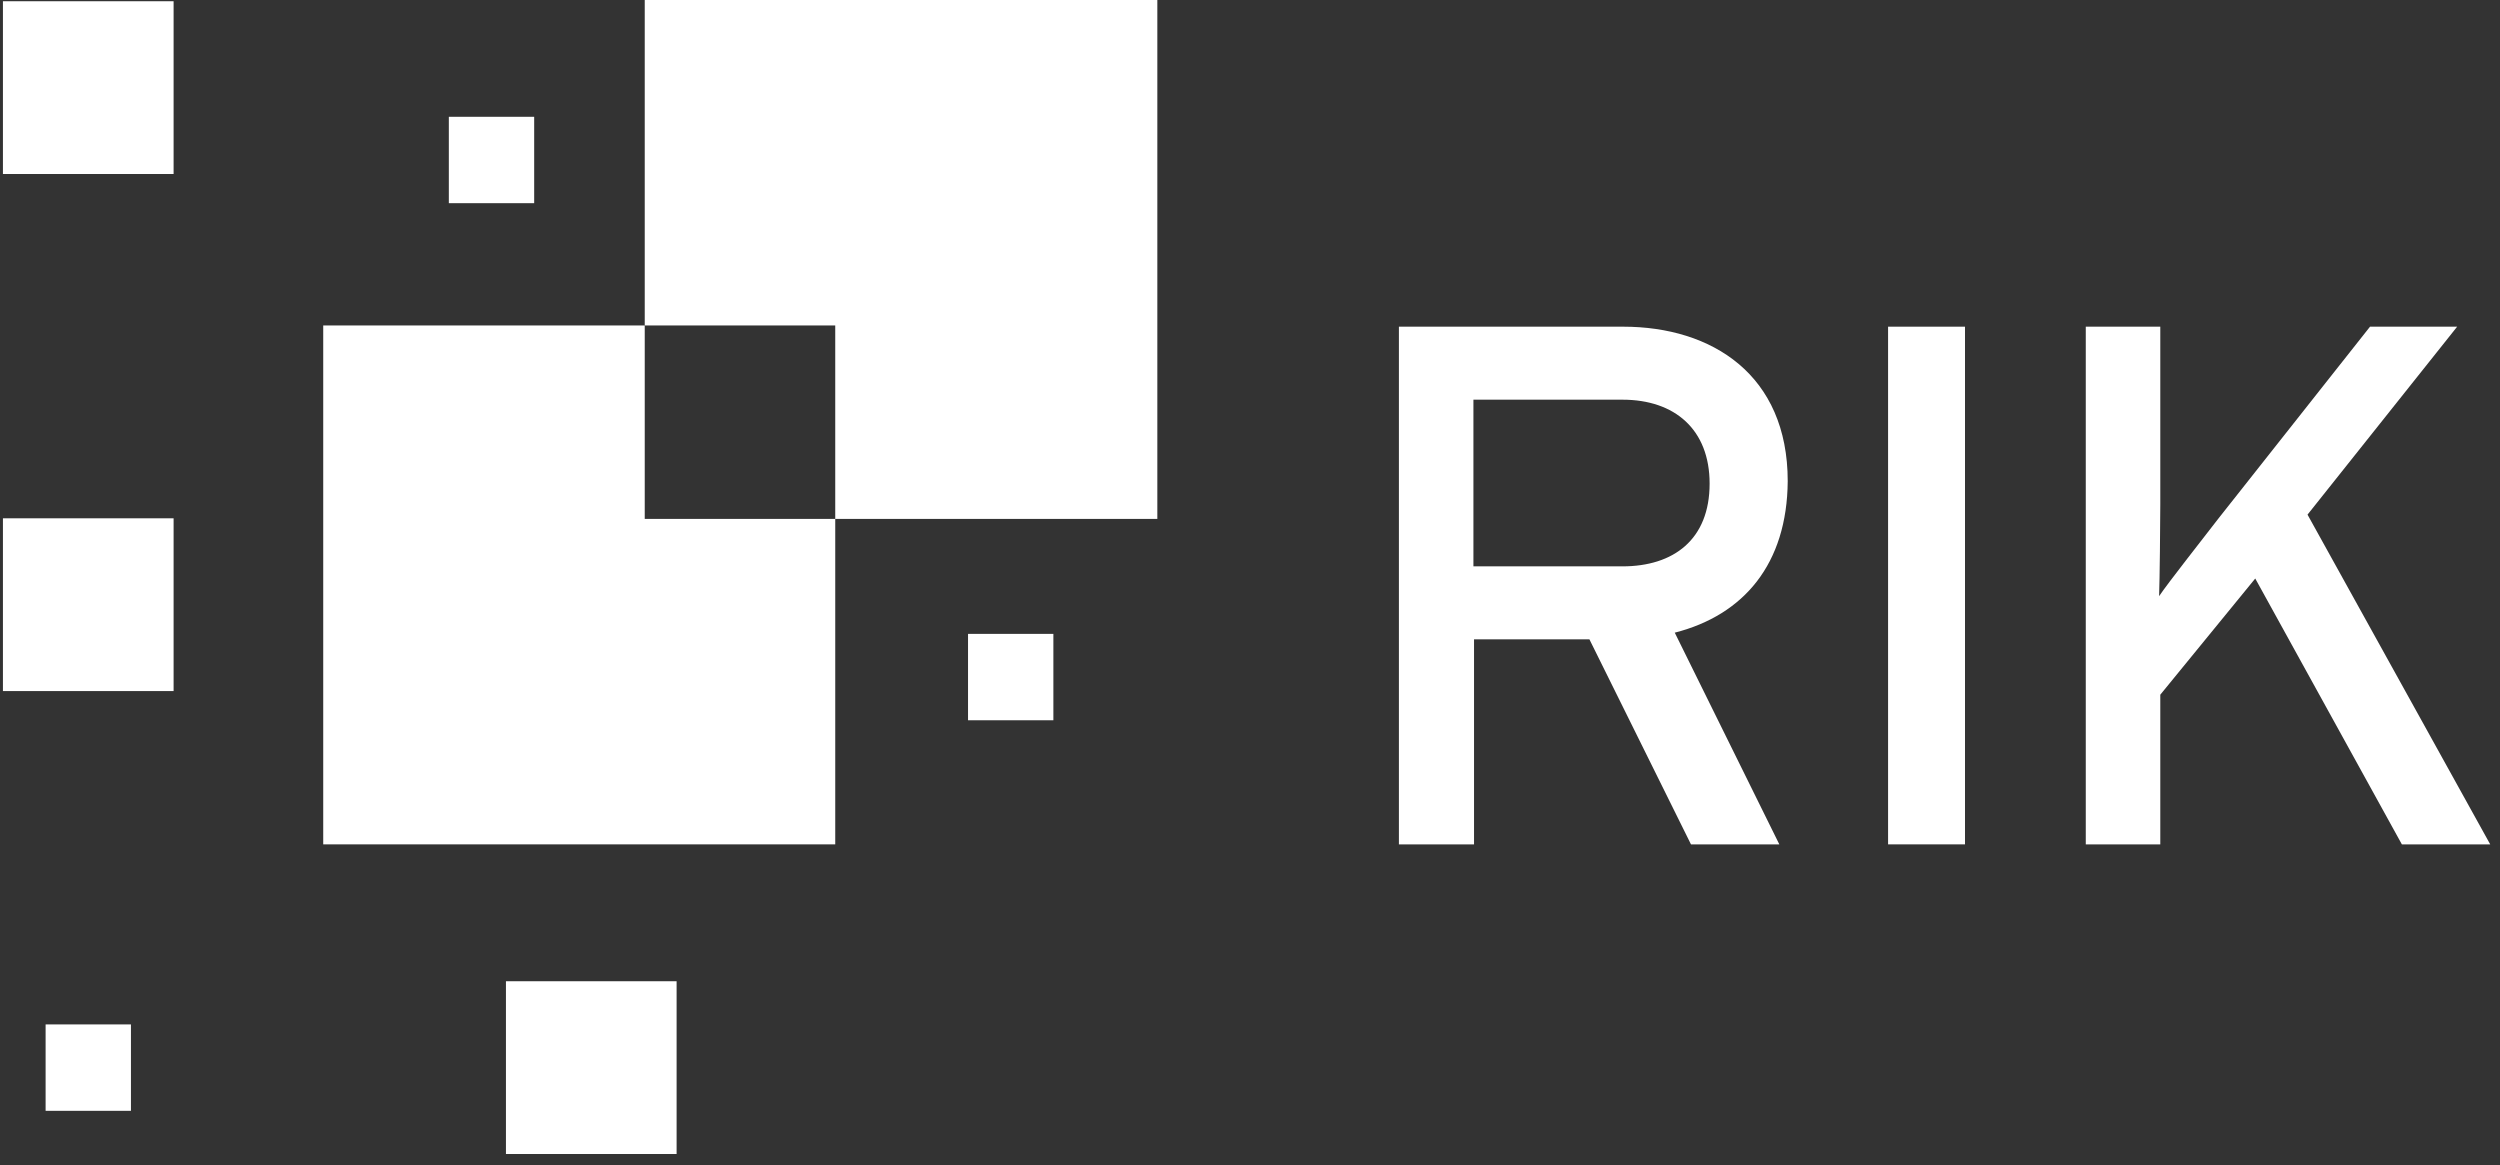 <svg width="103" height="48" viewBox="0 0 103 48" fill="none" xmlns="http://www.w3.org/2000/svg">
<rect x="0" y="0" width="103" height="48" fill="#333333" stroke="none"/>
<g clip-path="url(#clip0_2681_2399)">
<path d="M47.682 0H26.563V13.409H34.412V21.379H47.682V0Z" fill="white"/>
<path d="M26.563 13.409H13.317V34.788H34.412V21.379H26.563V13.409Z" fill="white"/>
<path d="M7.152 0.051H0.121V7.169H7.152V0.051Z" fill="white"/>
<path d="M7.152 21.354H0.121V28.472H7.152V21.354Z" fill="white"/>
<path d="M5.395 42.206H1.879V45.766H5.395V42.206Z" fill="white"/>
<path d="M22.008 4.812H18.492V8.371H22.008V4.812Z" fill="white"/>
<path d="M27.876 40.427H20.845V47.545H27.876V40.427Z" fill="white"/>
<path d="M43.399 26.116H39.883V29.675H43.399V26.116Z" fill="white"/>
<path d="M69 26.066L73.308 34.788H69.668L65.484 26.341H60.73V34.788H57.635V13.459H66.87C70.535 13.459 73.654 15.439 73.654 19.825C73.629 23.234 71.847 25.339 69 26.066ZM66.846 16.467H60.705V23.334H66.846C68.95 23.334 70.436 22.231 70.436 19.925C70.436 17.695 69 16.467 66.846 16.467Z" fill="white"/>
<path d="M80.958 13.459H77.789V34.788H80.958V13.459Z" fill="white"/>
<path d="M98.957 34.788L92.916 23.835L89.004 28.622V34.788H85.934V13.459H89.004V20.777C89.004 21.579 88.98 23.885 88.955 24.562C89.326 24.011 90.712 22.256 91.406 21.354L97.645 13.459H101.235L95.07 21.203L102.597 34.788H98.957Z" fill="white"/>
</g>
<defs>
<clipPath id="clip0_2681_2399">
<rect width="103" height="48" fill="white"/>
</clipPath>
</defs>
</svg>
